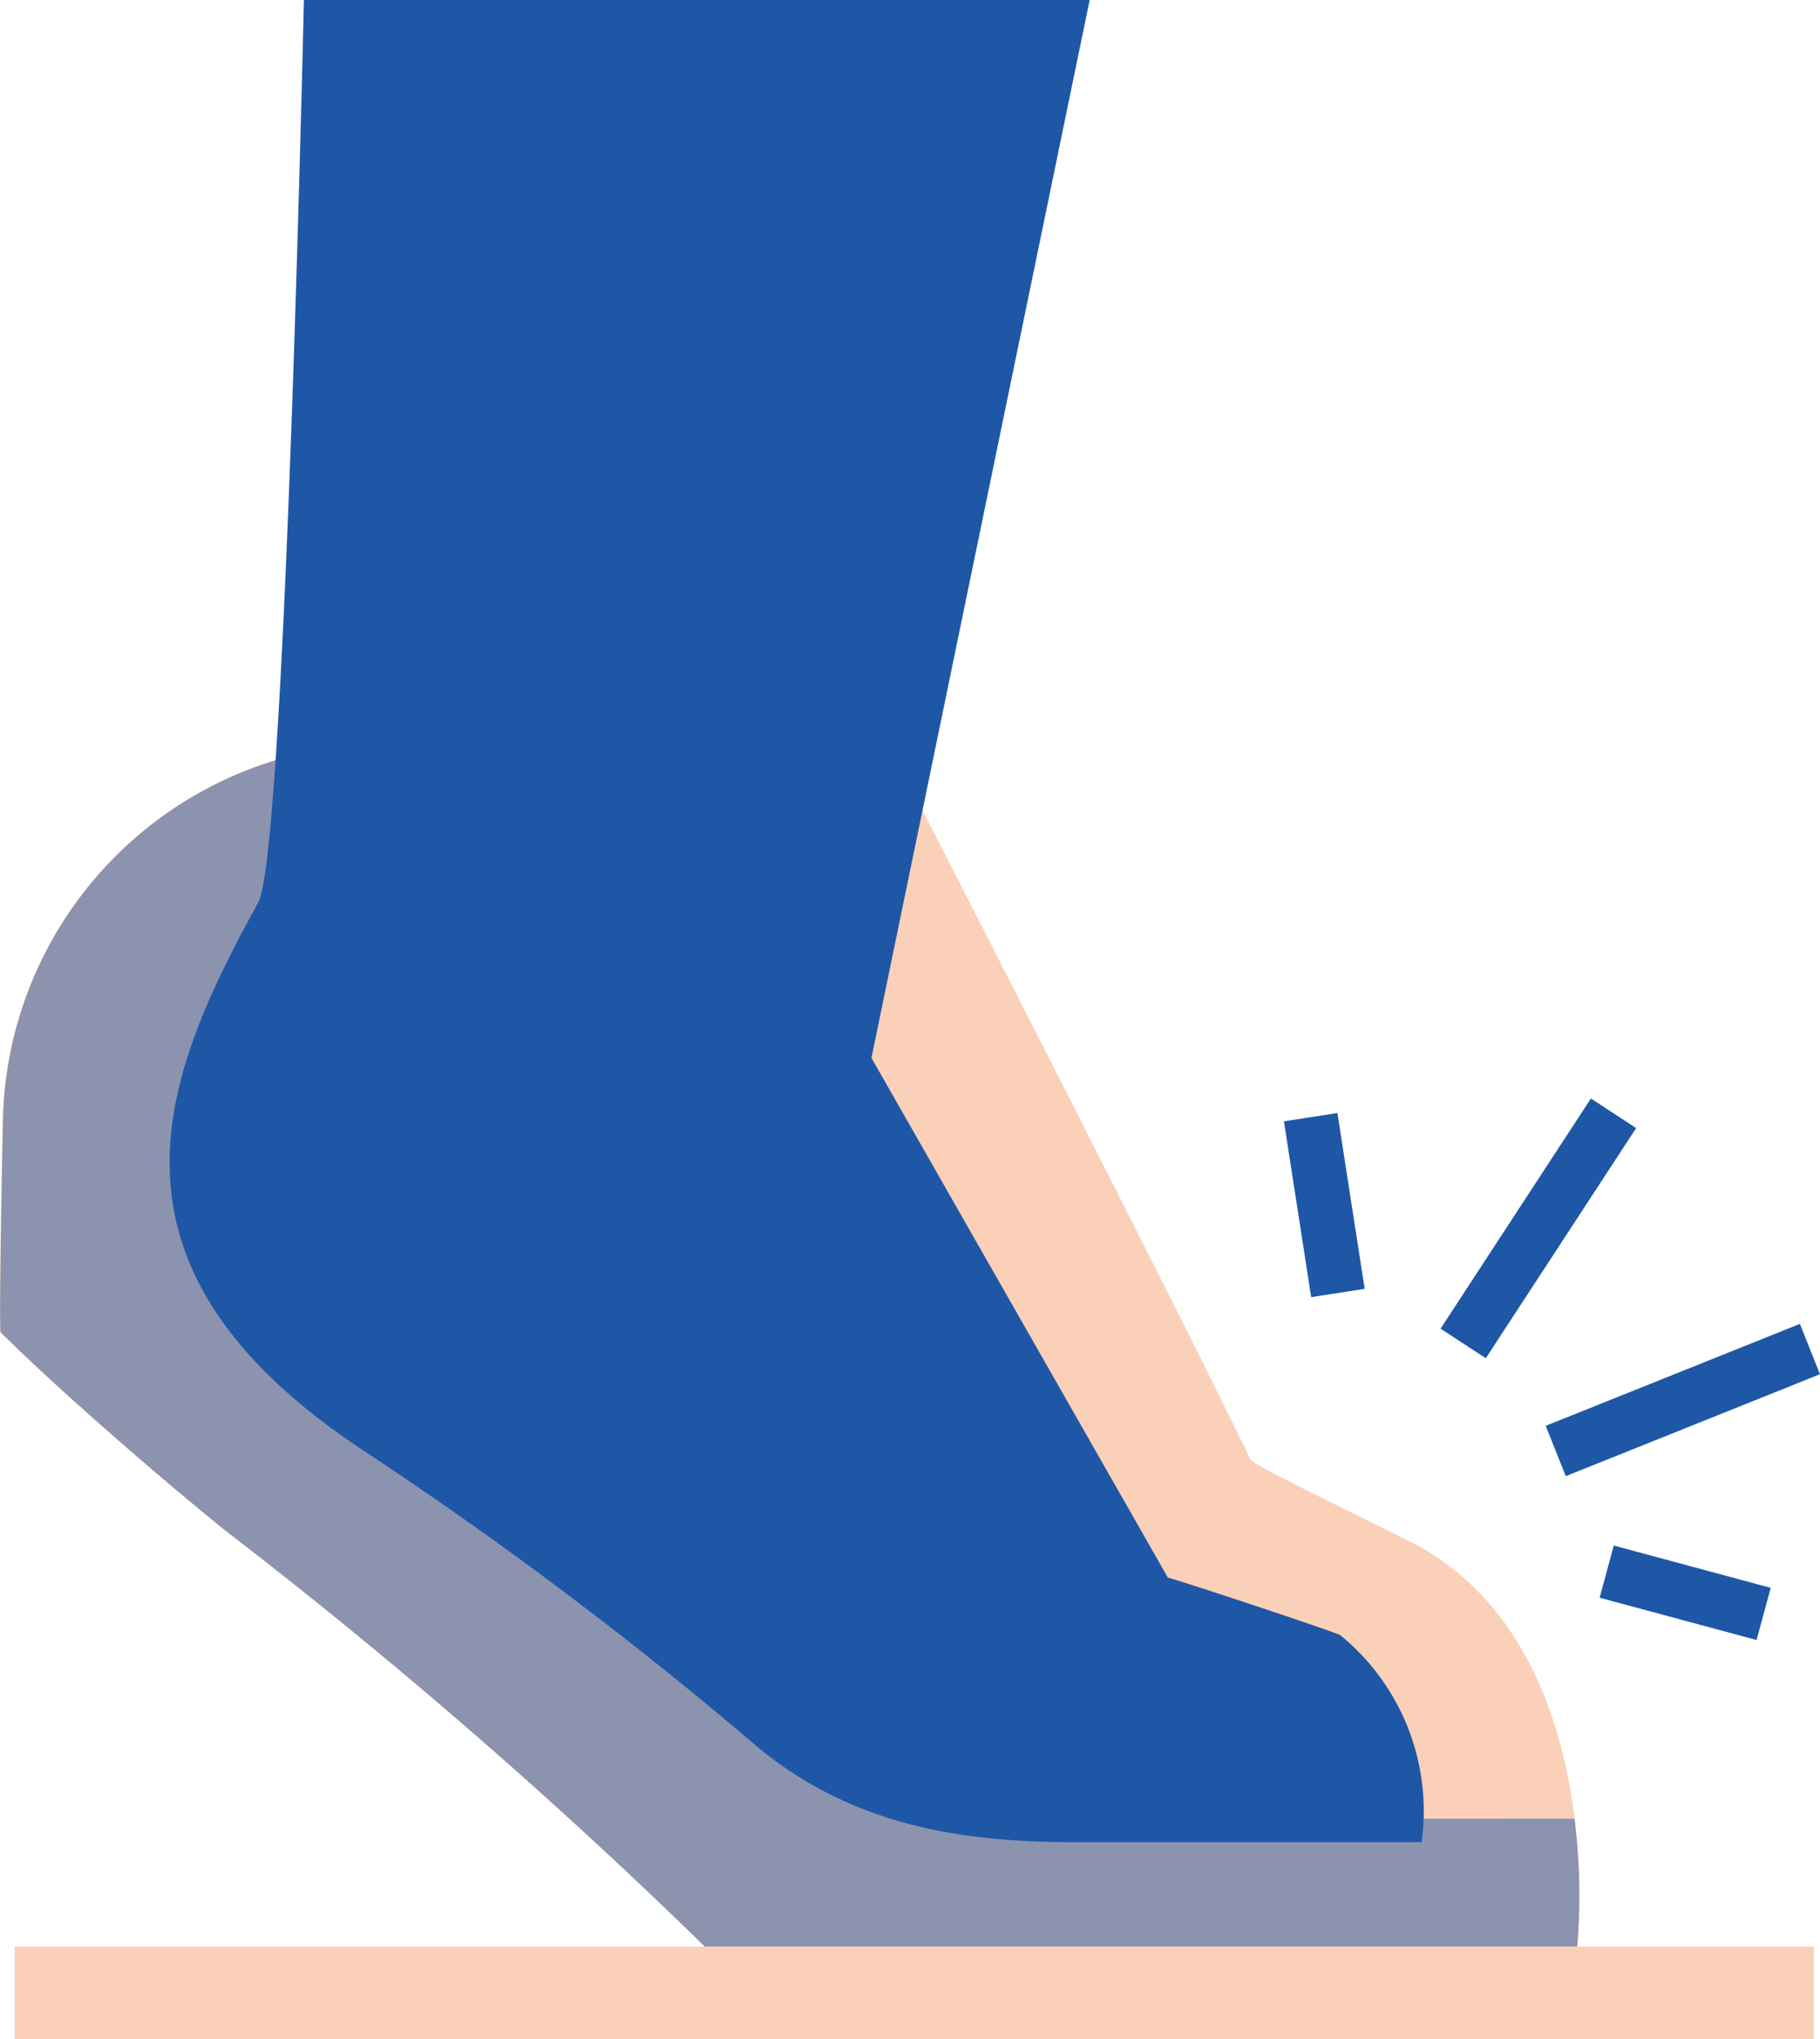 <svg data-name="Group 72" xmlns="http://www.w3.org/2000/svg" width="52.335" height="58.615" viewBox="0 0 52.335 58.615"><g data-name="Group 71"><g data-name="Group 70"><g data-name="Group 61"><path data-name="Path 86" d="M45.025 42.435l-.577-1.447 7.309-2.93.577 1.447z" fill="#1f57a7"/></g><g data-name="Group 62"><path data-name="Rectangle 46" fill="#1f57a7" d="M41.424 38.195l4.323-6.616 1.301.85-4.323 6.616z"/></g><g data-name="Group 63"><path data-name="Rectangle 47" fill="#1f57a7" d="M36.92 32.235l1.538-.239.784 5.054-1.538.239z"/></g><g data-name="Group 64"><path data-name="Path 87" d="M50.511 47.146l-4.513-1.216.407-1.5 4.513 1.216z" fill="#1f57a7"/></g></g><g data-name="Group 65"><path data-name="Path 88" d="M10.875 21.376a11.068 11.068 0 00-10.8 10.853c-.063 3.265-.1 6.029-.065 6.068 1.6 1.6 4.731 4.314 6.5 5.73a153.718 153.718 0 0113.755 11.93h25.091s.973-8.752-4.863-11.67c-1.545-.772-4.459-2.168-4.537-2.333-2.2-4.58-10.066-19.9-10.066-19.9l-15.009-.681z" fill="#fbd0b8"/></g><g data-name="Group 67"><path data-name="Rectangle 48" fill="#fbd0b8" d="M52.159 58.615H.422v-2.656h51.737z"/></g><g data-name="Group 69"><path data-name="Path 91" d="M45.275 52.282a17.459 17.459 0 01.077 3.675H20.265A153.718 153.718 0 006.52 44.028c-1.769-1.416-4.9-4.129-6.5-5.73-.04-.04 0-2.8.065-6.068a11.068 11.068 0 0110.8-10.853l2.031 21.452 17.154 9.458z" fill="#1f57a7" opacity=".5"/></g></g><g data-name="Group 68"><path data-name="Path 90" d="M8.74 0h22.594l-6.275 30.412 8.527 14.945c-.2-.1 4.854 1.566 4.96 1.654a6.521 6.521 0 012.333 5.947h-9.882c-3.12 0-6.334-.381-9.176-2.706a114.691 114.691 0 00-11.281-8.494c-8.169-5.348-5.877-10.8-3.112-15.818C8.057 24.791 8.528 8.794 8.74 0z" fill="#1f57a7"/></g></svg>